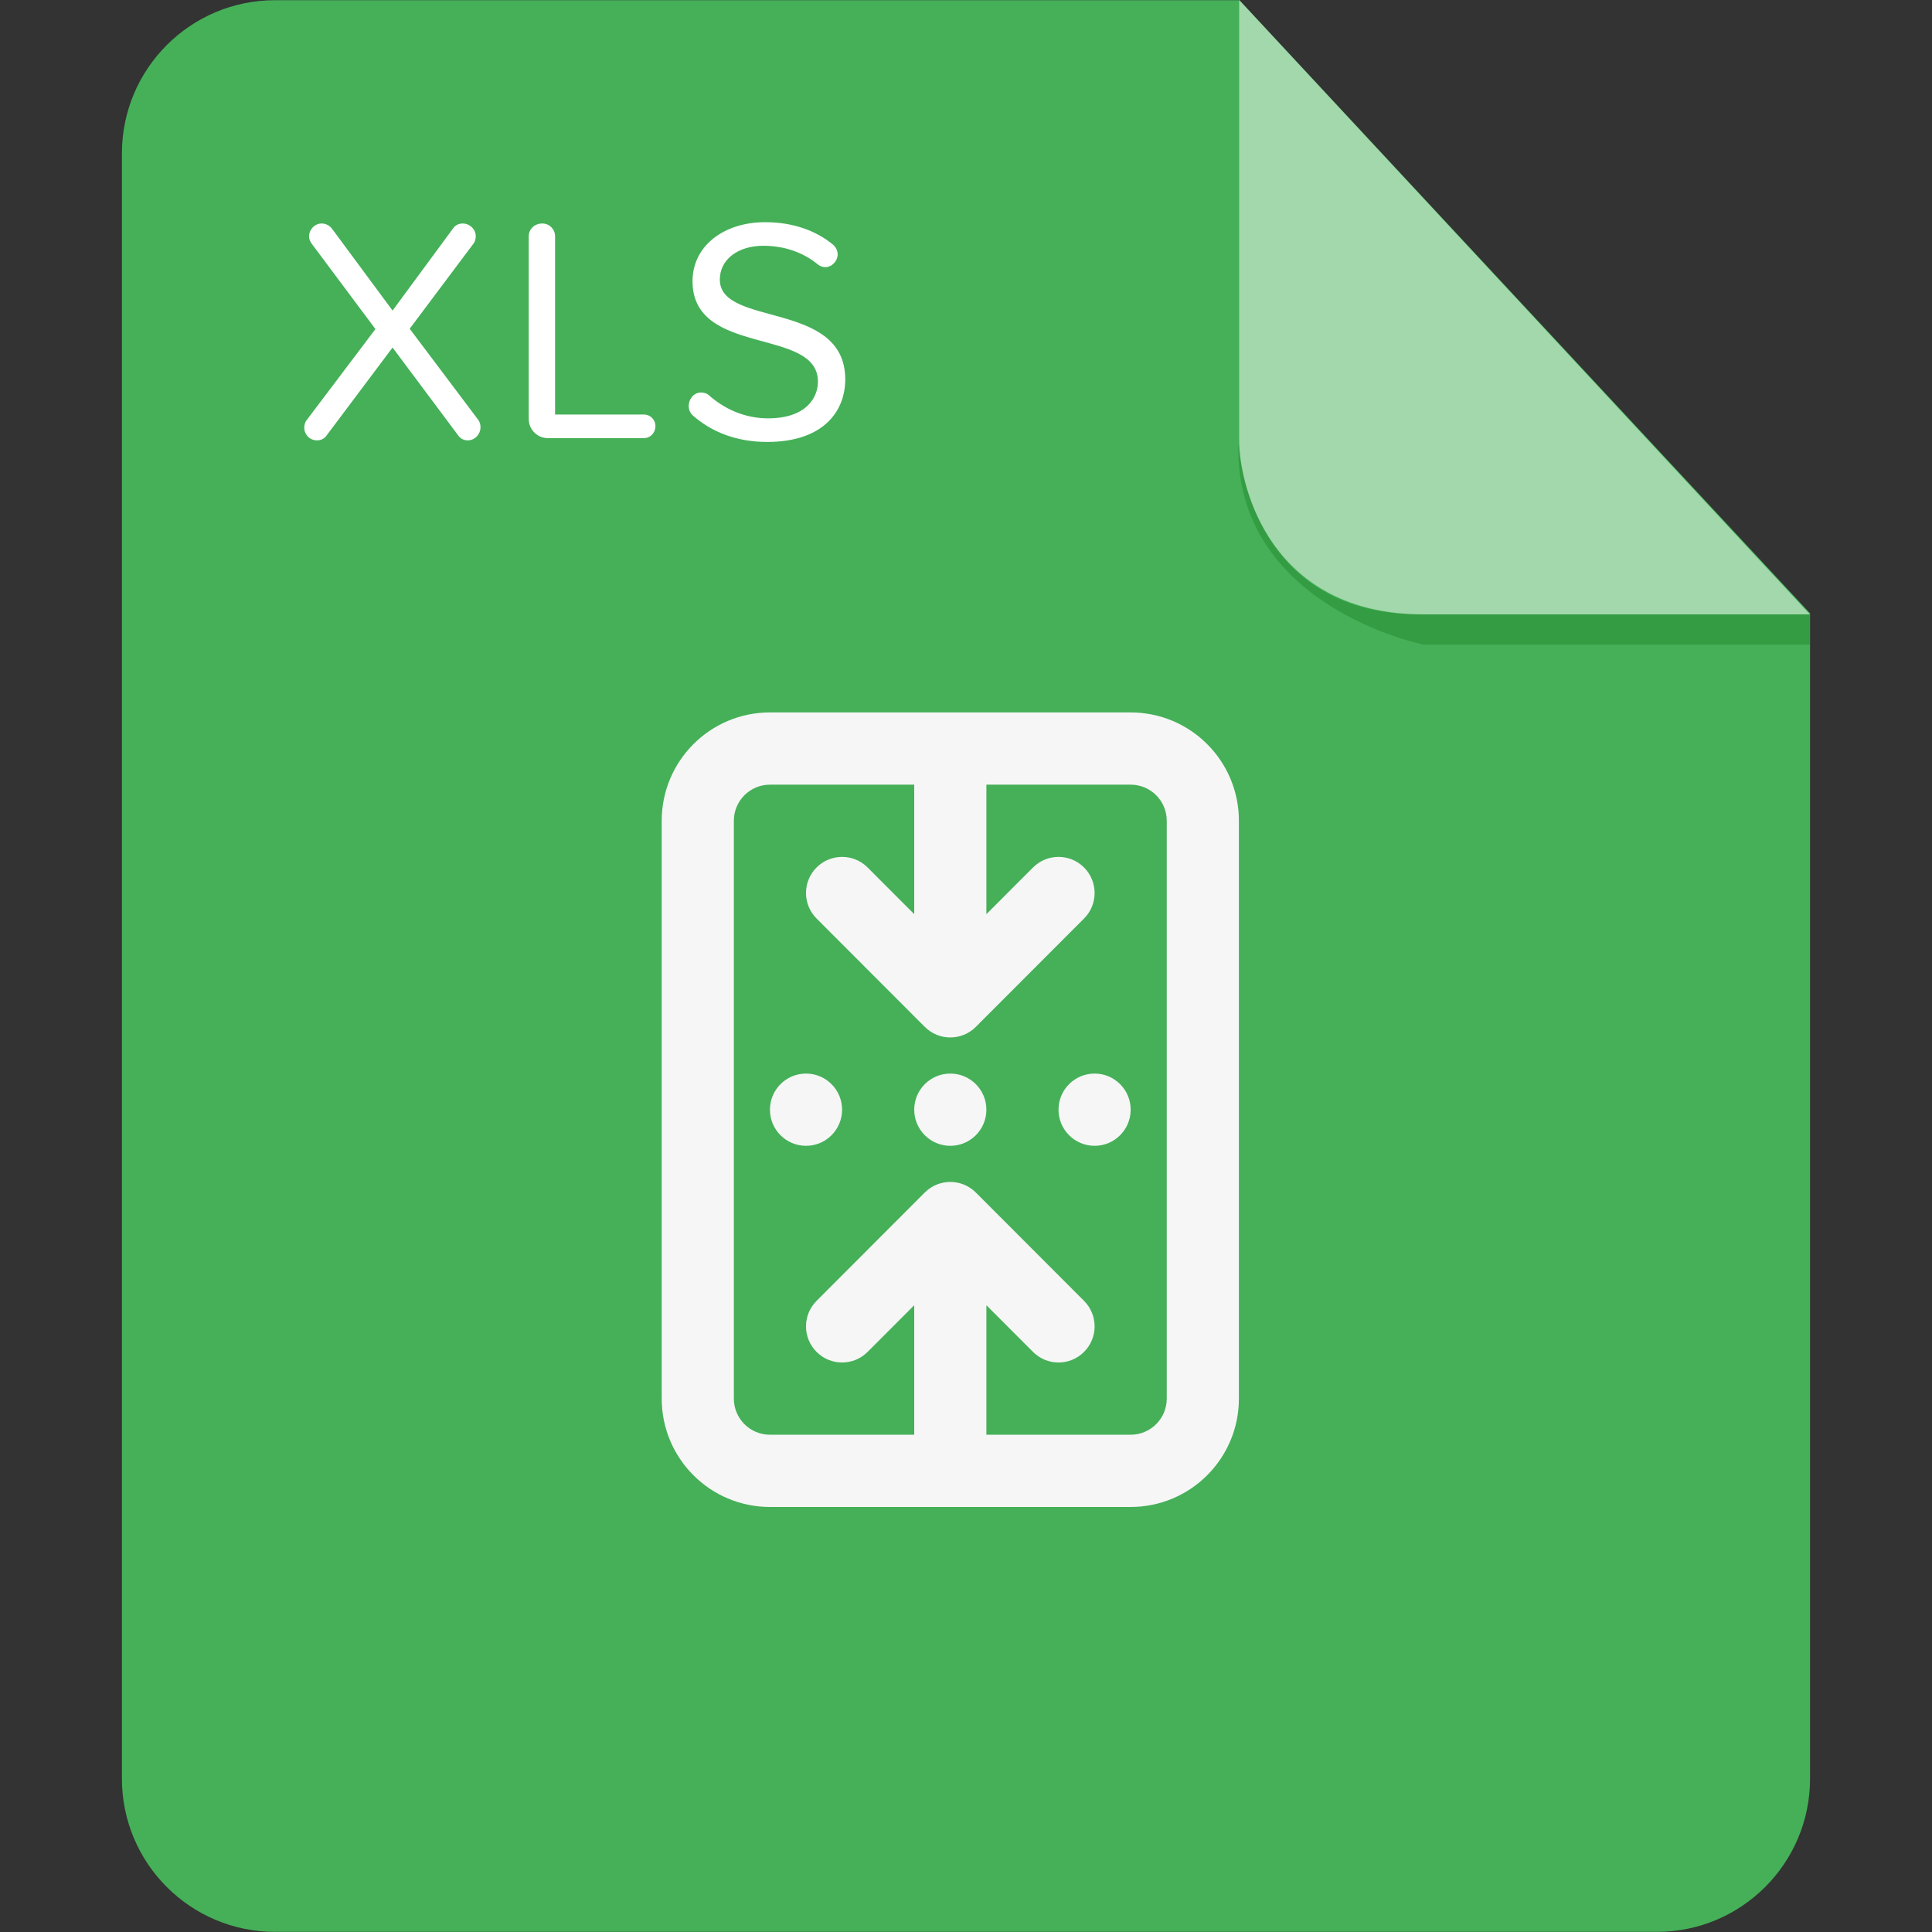 <svg width="100" height="100" viewBox="0 0 100 100" fill="none" xmlns="http://www.w3.org/2000/svg">
<rect x="0" y="0" width="100" height="100" fill="#333333" stroke="none"/>
<path fill-rule="evenodd" clip-rule="evenodd" d="M14.238 0.01C9.859 0.01 6.311 3.561 6.311 7.938V92.064C6.311 96.444 9.859 99.993 14.238 99.993H85.76C90.136 99.993 93.688 96.444 93.688 92.064V31.744L64.153 0.01H14.238Z" fill="#45B058"/>
<path d="M24.215 22.793C24.017 22.793 23.836 22.71 23.722 22.545L20.319 17.988L16.9 22.545C16.785 22.71 16.604 22.793 16.407 22.793C16.046 22.793 15.75 22.512 15.75 22.132C15.75 22 15.782 21.852 15.881 21.736L19.432 17.032L16.129 12.607C16.047 12.492 15.996 12.36 15.996 12.228C15.996 11.914 16.259 11.568 16.655 11.568C16.852 11.568 17.049 11.667 17.18 11.832L20.319 16.075L23.457 11.815C23.573 11.65 23.753 11.568 23.951 11.568C24.296 11.568 24.625 11.848 24.625 12.228C24.625 12.36 24.592 12.492 24.509 12.607L21.205 17.016L24.757 21.736C24.839 21.852 24.871 21.984 24.871 22.116C24.871 22.479 24.575 22.793 24.215 22.793ZM33.333 22.677H28.353C27.81 22.677 27.367 22.231 27.367 21.687V12.228C27.367 11.865 27.662 11.568 28.073 11.568C28.435 11.568 28.731 11.865 28.731 12.228V21.456H33.333C33.66 21.456 33.924 21.72 33.924 22.05C33.924 22.413 33.66 22.677 33.333 22.677ZM39.706 22.875C38.08 22.875 36.796 22.33 35.861 21.504C35.713 21.372 35.647 21.191 35.647 21.009C35.647 20.679 35.893 20.316 36.288 20.316C36.419 20.316 36.567 20.349 36.683 20.448C37.439 21.125 38.49 21.653 39.756 21.653C41.713 21.653 42.336 20.597 42.336 19.754C42.336 16.915 35.845 18.483 35.845 14.554C35.845 12.739 37.455 11.5 39.608 11.5C41.022 11.5 42.238 11.929 43.126 12.672C43.273 12.804 43.357 12.985 43.357 13.167C43.357 13.497 43.076 13.827 42.715 13.827C42.583 13.827 42.435 13.777 42.321 13.678C41.514 13.018 40.513 12.721 39.51 12.721C38.196 12.721 37.258 13.431 37.258 14.471C37.258 16.948 43.75 15.528 43.75 19.639C43.75 21.241 42.666 22.875 39.706 22.875Z" fill="white"/>
<path fill-rule="evenodd" clip-rule="evenodd" d="M93.676 31.8V33.362H73.675C73.675 33.362 63.812 31.394 64.101 22.883C64.101 22.883 64.425 31.8 73.48 31.8H93.676Z" fill="#349C42"/>
<path opacity="0.5" fill-rule="evenodd" clip-rule="evenodd" d="M64.139 0V22.752C64.139 25.339 65.864 31.8 73.677 31.8H93.678L64.139 0Z" fill="white"/>
<path fill-rule="evenodd" clip-rule="evenodd" d="M64.125 42.483C64.125 39.386 61.617 36.875 58.523 36.875L39.852 36.875C36.758 36.875 34.25 39.386 34.25 42.483L34.25 72.392C34.25 75.489 36.758 78 39.852 78L58.523 78C61.617 78 64.125 75.489 64.125 72.392L64.125 42.483ZM58.523 40.614C59.555 40.614 60.391 41.451 60.391 42.483L60.391 72.392C60.391 73.424 59.555 74.261 58.523 74.261L51.055 74.261L51.055 67.558L53.469 69.975C54.198 70.705 55.38 70.705 56.109 69.975C56.839 69.245 56.839 68.062 56.109 67.332L50.508 61.724C49.779 60.994 48.596 60.994 47.867 61.724L42.266 67.332C41.536 68.062 41.536 69.245 42.266 69.975C42.995 70.705 44.177 70.705 44.906 69.975L47.32 67.558L47.32 74.261L39.852 74.261C38.82 74.261 37.984 73.424 37.984 72.392L37.984 42.483C37.984 41.451 38.82 40.614 39.852 40.614L47.32 40.614L47.32 47.317L44.906 44.9C44.177 44.17 42.995 44.17 42.266 44.9C41.536 45.63 41.536 46.813 42.266 47.543L47.867 53.151C48.596 53.881 49.779 53.881 50.508 53.151L56.109 47.543C56.839 46.813 56.839 45.63 56.109 44.9C55.38 44.17 54.198 44.17 53.469 44.9L51.055 47.317L51.055 40.614L58.523 40.614ZM54.789 57.438C54.789 58.47 55.625 59.307 56.656 59.307C57.688 59.307 58.523 58.47 58.523 57.438C58.523 56.405 57.688 55.568 56.656 55.568C55.625 55.568 54.789 56.405 54.789 57.438ZM49.188 59.307C48.156 59.307 47.32 58.47 47.32 57.438C47.32 56.405 48.156 55.568 49.188 55.568C50.219 55.568 51.055 56.405 51.055 57.438C51.055 58.47 50.219 59.307 49.188 59.307ZM39.852 57.438C39.852 58.47 40.688 59.307 41.719 59.307C42.75 59.307 43.586 58.47 43.586 57.438C43.586 56.405 42.75 55.568 41.719 55.568C40.688 55.568 39.852 56.405 39.852 57.438Z" fill="#F6F6F6"/>
</svg>

